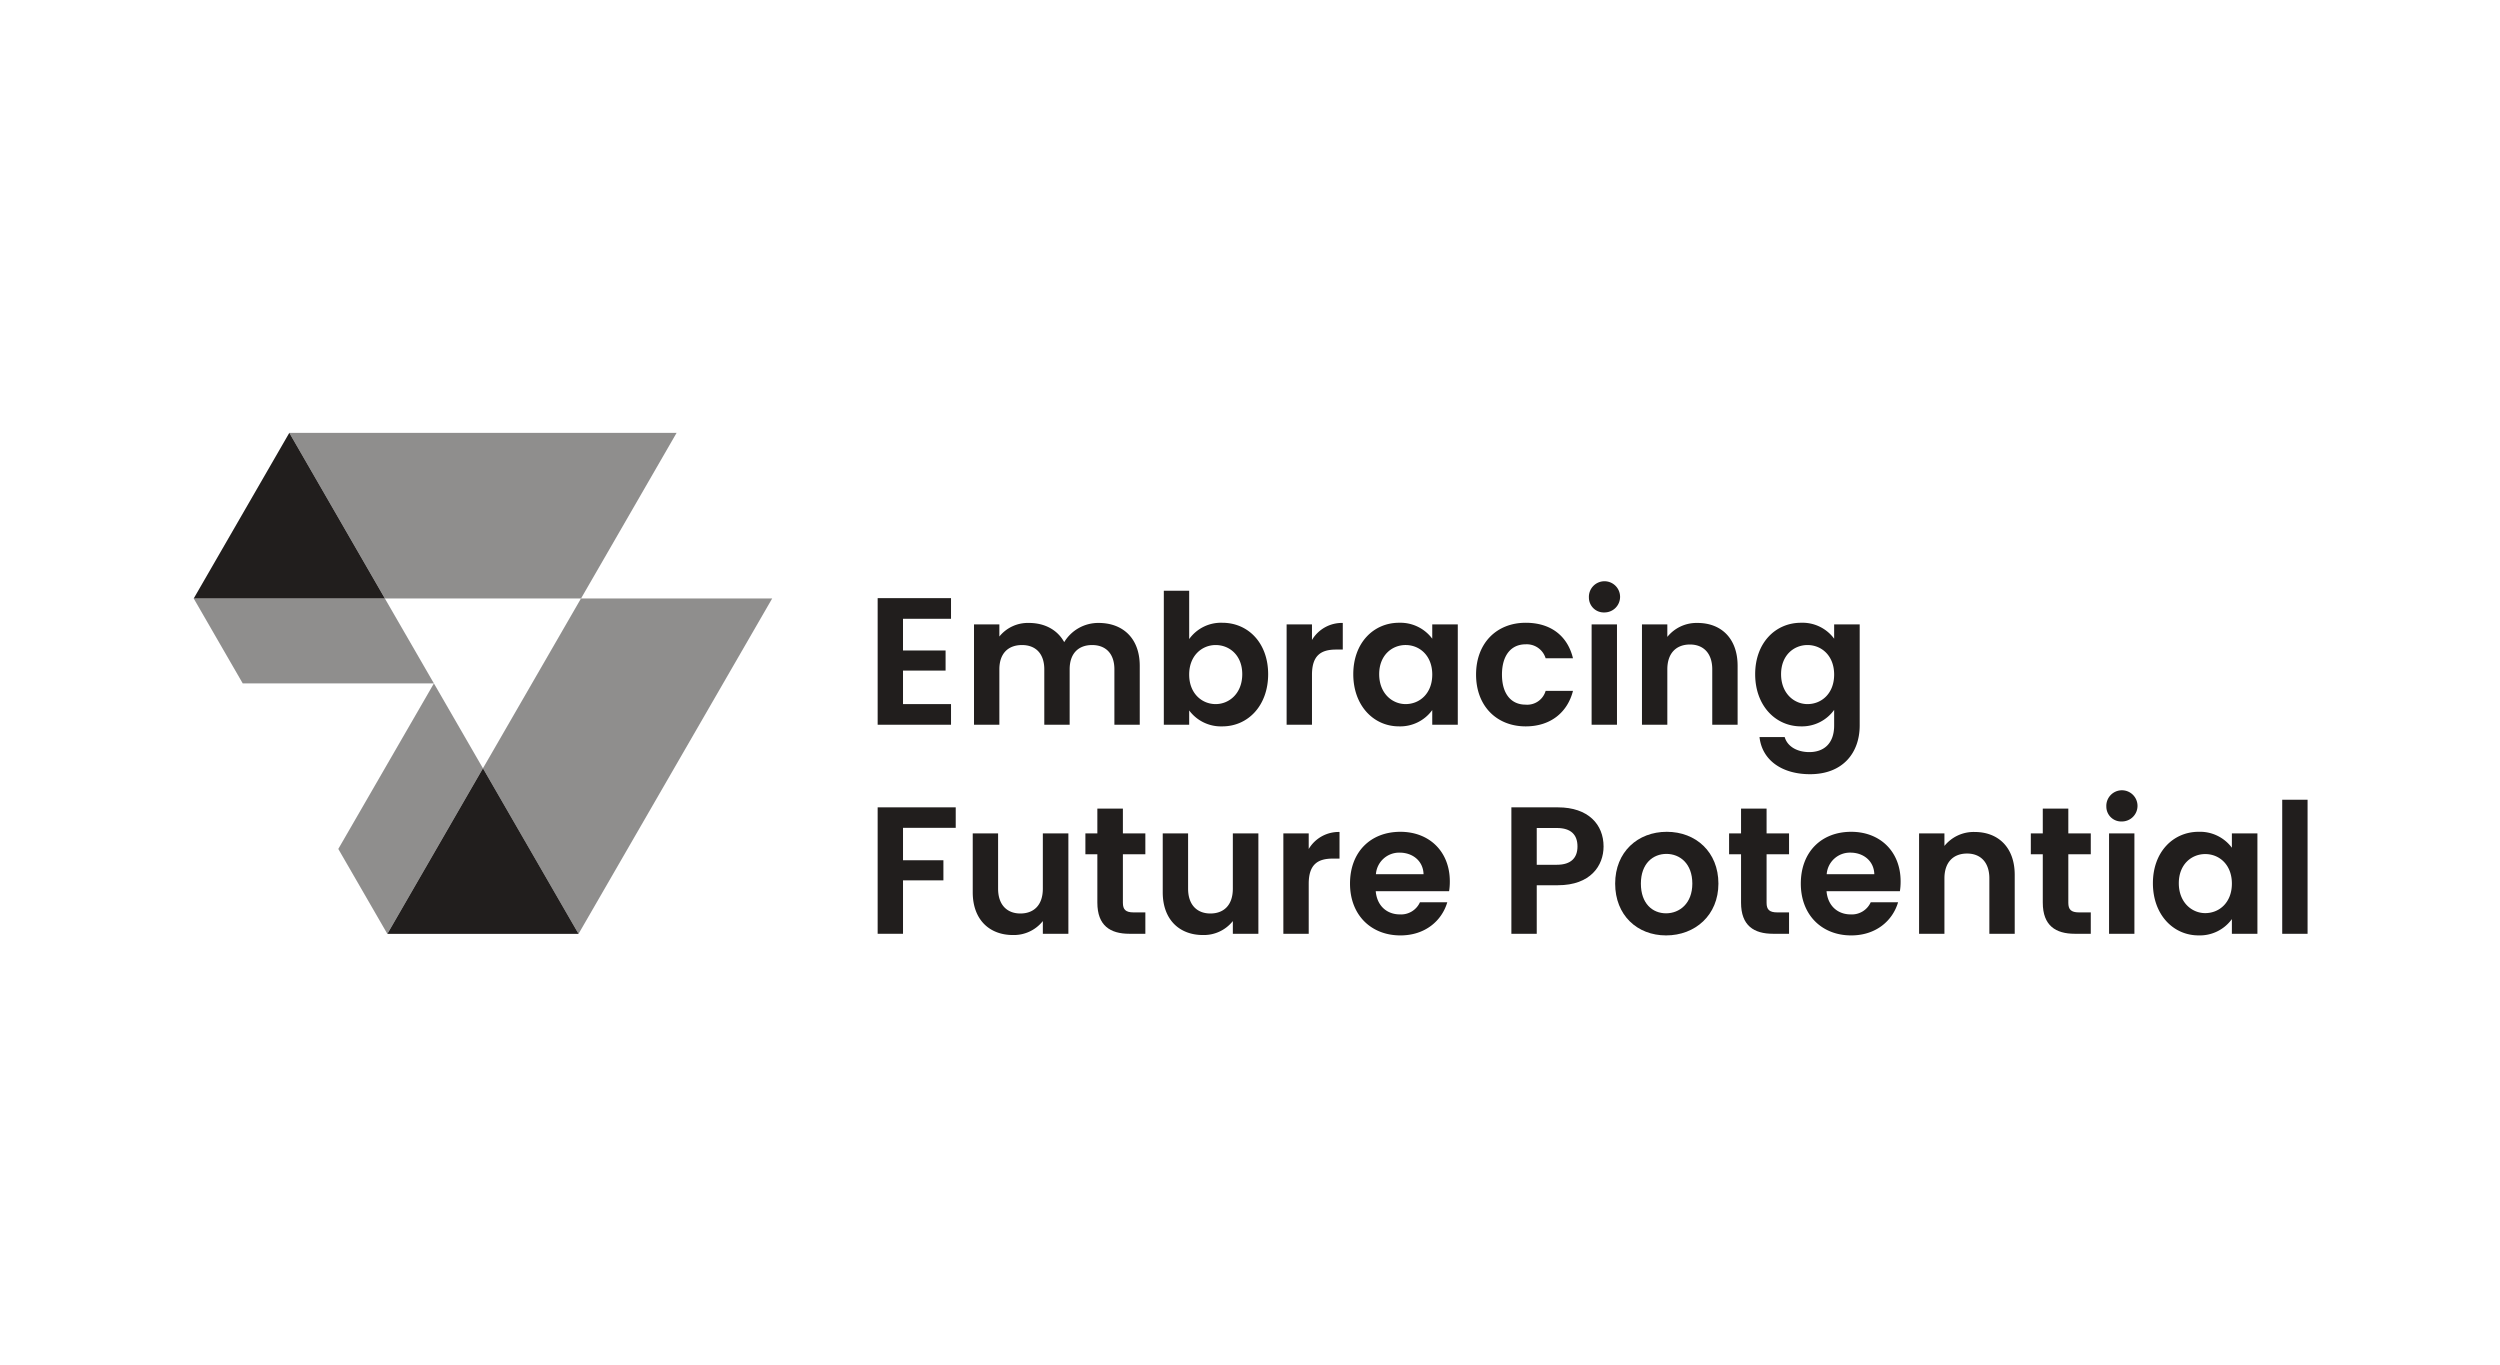 <svg xmlns="http://www.w3.org/2000/svg" xmlns:xlink="http://www.w3.org/1999/xlink" width="630" height="344" viewBox="0 0 630 344">
  <defs>
    <clipPath id="clip-path">
      <rect id="Rectangle_333" data-name="Rectangle 333" width="532.695" height="126.639" fill="#211e1d"/>
    </clipPath>
  </defs>
  <g id="Group_343" data-name="Group 343" transform="translate(-829.584 -2178.812)">
    <rect id="Image_30" data-name="Image 30" width="630" height="344" transform="translate(829.584 2178.812)" fill="#fff"/>
    <g id="Group_330" data-name="Group 330" transform="translate(878.398 2287.895)">
      <path id="Path_729" data-name="Path 729" d="M32.33,0,56.418,41.726l49.429,0L129.926,0Z" transform="translate(-8.238 0)" fill="#211e1d" opacity="0.5"/>
      <path id="Path_730" data-name="Path 730" d="M0,41.736l48.172-.01L24.092,0Z" transform="translate(0 -0.001)" fill="#211e1d"/>
      <path id="Path_731" data-name="Path 731" d="M97.814,98.8,121.9,140.522,170.7,56l-48.172-.01Z" transform="translate(-24.925 -14.268)" fill="#211e1d" opacity="0.5"/>
      <path id="Path_732" data-name="Path 732" d="M65.489,155.159h48.178l-24.09-41.723Z" transform="translate(-16.688 -28.906)" fill="#211e1d"/>
      <path id="Path_733" data-name="Path 733" d="M0,56,12.354,77.4l48.176,0-12.358-21.4Z" transform="translate(0 -14.268)" fill="#211e1d" opacity="0.5"/>
      <path id="Path_734" data-name="Path 734" d="M48.9,126.438l12.358,21.4,24.089-41.723L72.994,84.72Z" transform="translate(-12.462 -21.588)" fill="#211e1d" opacity="0.5"/>
      <path id="Path_735" data-name="Path 735" d="M249.779,61.092h-12.1v7.988H248.41v5.066H237.681v8.446h12.1v5.2H231.292V55.888h18.487Z" transform="translate(-58.937 -14.241)" fill="#211e1d"/>
      <g id="Group_329" data-name="Group 329">
        <g id="Group_328" data-name="Group 328" clip-path="url(#clip-path)">
          <path id="Path_736" data-name="Path 736" d="M299.253,75.965c0-4.017-2.236-6.118-5.615-6.118-3.423,0-5.66,2.1-5.66,6.118V89.933h-6.39V75.965c0-4.017-2.238-6.118-5.615-6.118-3.47,0-5.707,2.1-5.707,6.118V89.933h-6.391V64.643h6.391V67.7a9.214,9.214,0,0,1,7.441-3.423c3.925,0,7.166,1.689,8.9,4.839a10.017,10.017,0,0,1,8.674-4.839c6.071,0,10.362,3.833,10.362,10.817V89.933h-6.391Z" transform="translate(-67.24 -16.379)" fill="#211e1d"/>
          <path id="Path_737" data-name="Path 737" d="M342.81,61.455c6.482,0,11.548,5.066,11.548,12.964s-5.066,13.145-11.548,13.145a9.959,9.959,0,0,1-8.354-4.017v3.607h-6.391V53.376h6.391V65.563a9.856,9.856,0,0,1,8.354-4.108m-1.689,5.613c-3.424,0-6.666,2.649-6.666,7.442s3.242,7.44,6.666,7.44c3.469,0,6.71-2.738,6.71-7.532s-3.242-7.35-6.71-7.35" transform="translate(-83.597 -13.601)" fill="#211e1d"/>
          <path id="Path_738" data-name="Path 738" d="M375.983,89.933h-6.391V64.643h6.391v3.927a8.771,8.771,0,0,1,7.761-4.292v6.709h-1.689c-3.789,0-6.072,1.462-6.072,6.347Z" transform="translate(-94.178 -16.379)" fill="#211e1d"/>
          <path id="Path_739" data-name="Path 739" d="M403.681,64.218a10.007,10.007,0,0,1,8.354,4.017V64.628h6.436V89.917h-6.436v-3.7a9.97,9.97,0,0,1-8.4,4.108c-6.391,0-11.5-5.249-11.5-13.145s5.111-12.964,11.548-12.964m1.644,5.613c-3.424,0-6.664,2.557-6.664,7.35s3.24,7.532,6.664,7.532c3.515,0,6.71-2.648,6.71-7.44s-3.2-7.442-6.71-7.442" transform="translate(-99.922 -16.364)" fill="#211e1d"/>
          <path id="Path_740" data-name="Path 740" d="M446.166,64.218c6.3,0,10.544,3.285,11.914,8.947h-6.892a4.968,4.968,0,0,0-5.068-3.514c-3.561,0-5.934,2.692-5.934,7.623s2.373,7.577,5.934,7.577a4.824,4.824,0,0,0,5.068-3.469h6.892c-1.37,5.384-5.615,8.945-11.914,8.945-7.3,0-12.507-5.112-12.507-13.053s5.2-13.056,12.507-13.056" transform="translate(-110.504 -16.364)" fill="#211e1d"/>
          <path id="Path_741" data-name="Path 741" d="M471.819,54.424a3.93,3.93,0,1,1,3.925,3.742,3.747,3.747,0,0,1-3.925-3.742m.683,6.754h6.391V86.467H472.5Z" transform="translate(-120.228 -12.914)" fill="#211e1d"/>
          <path id="Path_742" data-name="Path 742" d="M507.475,75.965c0-4.063-2.238-6.253-5.615-6.253-3.469,0-5.707,2.19-5.707,6.253V89.933h-6.391V64.643h6.391v3.151a9.449,9.449,0,0,1,7.623-3.515c5.888,0,10.089,3.833,10.089,10.817V89.933h-6.391Z" transform="translate(-124.8 -16.379)" fill="#211e1d"/>
          <path id="Path_743" data-name="Path 743" d="M539.593,64.218a9.9,9.9,0,0,1,8.354,4.017V64.628h6.436V90.1c0,6.847-4.2,12.279-12.509,12.279-7.12,0-12.1-3.561-12.735-9.357h6.345c.639,2.282,3.013,3.787,6.208,3.787,3.515,0,6.254-2.007,6.254-6.709V86.173a9.97,9.97,0,0,1-8.354,4.154c-6.437,0-11.548-5.249-11.548-13.145s5.111-12.964,11.548-12.964m1.644,5.613c-3.424,0-6.664,2.557-6.664,7.35s3.24,7.532,6.664,7.532c3.515,0,6.71-2.648,6.71-7.44s-3.2-7.442-6.71-7.442" transform="translate(-134.555 -16.364)" fill="#211e1d"/>
          <path id="Path_744" data-name="Path 744" d="M231.291,126.638h19.674V131.8H237.682v8.171h10.179v5.067H237.682V158.5h-6.391Z" transform="translate(-58.937 -32.27)" fill="#211e1d"/>
          <path id="Path_745" data-name="Path 745" d="M287.548,160.746h-6.435v-3.2a9.322,9.322,0,0,1-7.533,3.515c-5.888,0-10.134-3.833-10.134-10.771V135.457h6.391v13.922c0,4.062,2.236,6.255,5.615,6.255,3.469,0,5.661-2.193,5.661-6.255V135.457h6.435Z" transform="translate(-67.131 -34.517)" fill="#211e1d"/>
          <path id="Path_746" data-name="Path 746" d="M304.558,138.568h-3.013v-5.249h3.013v-6.254h6.436v6.254h5.66v5.249h-5.66V150.8c0,1.689.684,2.42,2.694,2.42h2.966v5.387h-4.017c-4.838,0-8.079-2.053-8.079-7.853Z" transform="translate(-76.839 -32.378)" fill="#211e1d"/>
          <path id="Path_747" data-name="Path 747" d="M351.8,160.746h-6.435v-3.2a9.323,9.323,0,0,1-7.533,3.515c-5.888,0-10.134-3.833-10.134-10.771V135.457h6.391v13.922c0,4.062,2.236,6.255,5.615,6.255,3.469,0,5.661-2.193,5.661-6.255V135.457H351.8Z" transform="translate(-83.503 -34.517)" fill="#211e1d"/>
          <path id="Path_748" data-name="Path 748" d="M374.881,160.622H368.49V135.332h6.391v3.927a8.772,8.772,0,0,1,7.761-4.292v6.709h-1.689c-3.789,0-6.072,1.462-6.072,6.347Z" transform="translate(-93.898 -34.392)" fill="#211e1d"/>
          <path id="Path_749" data-name="Path 749" d="M403.72,161.016c-7.348,0-12.69-5.112-12.69-13.053,0-7.991,5.2-13.056,12.69-13.056,7.3,0,12.462,4.974,12.462,12.509a14.9,14.9,0,0,1-.184,2.463H397.512c.32,3.744,2.876,5.843,6.071,5.843a5.214,5.214,0,0,0,5.068-3.057h6.891c-1.369,4.656-5.568,8.352-11.822,8.352m-6.163-15.427h12.006c-.092-3.334-2.739-5.433-6.026-5.433a5.874,5.874,0,0,0-5.98,5.433" transform="translate(-99.641 -34.376)" fill="#211e1d"/>
          <path id="Path_750" data-name="Path 750" d="M457.333,146.266h-5.341V158.5H445.6v-31.86h11.731c7.669,0,11.5,4.335,11.5,9.859,0,4.837-3.287,9.768-11.5,9.768m-.274-5.157c3.607,0,5.2-1.78,5.2-4.61,0-2.921-1.6-4.656-5.2-4.656h-5.067v9.266Z" transform="translate(-113.547 -32.27)" fill="#211e1d"/>
          <path id="Path_751" data-name="Path 751" d="M493.524,161.016c-7.3,0-12.827-5.112-12.827-13.053,0-7.991,5.705-13.056,13.009-13.056s13.01,5.066,13.01,13.056c0,7.941-5.842,13.053-13.192,13.053m0-5.568c3.377,0,6.619-2.466,6.619-7.485,0-5.069-3.15-7.488-6.528-7.488s-6.436,2.42-6.436,7.488c0,5.02,2.922,7.485,6.346,7.485" transform="translate(-122.49 -34.376)" fill="#211e1d"/>
          <path id="Path_752" data-name="Path 752" d="M522.236,138.568h-3.013v-5.249h3.013v-6.254h6.436v6.254h5.66v5.249h-5.66V150.8c0,1.689.684,2.42,2.694,2.42h2.966v5.387h-4.017c-4.838,0-8.079-2.053-8.079-7.853Z" transform="translate(-132.307 -32.378)" fill="#211e1d"/>
          <path id="Path_753" data-name="Path 753" d="M556.166,161.016c-7.348,0-12.689-5.112-12.689-13.053,0-7.991,5.2-13.056,12.689-13.056,7.3,0,12.463,4.974,12.463,12.509a14.811,14.811,0,0,1-.183,2.463H549.959c.32,3.744,2.876,5.843,6.071,5.843a5.212,5.212,0,0,0,5.067-3.057h6.892c-1.369,4.656-5.569,8.352-11.823,8.352M550,145.588h12c-.09-3.334-2.738-5.433-6.025-5.433A5.873,5.873,0,0,0,550,145.588" transform="translate(-138.487 -34.376)" fill="#211e1d"/>
          <path id="Path_754" data-name="Path 754" d="M601.183,146.654c0-4.063-2.238-6.253-5.615-6.253-3.469,0-5.706,2.19-5.706,6.253v13.968h-6.391V135.332h6.391v3.151a9.449,9.449,0,0,1,7.623-3.515c5.888,0,10.089,3.833,10.089,10.817v14.837h-6.391Z" transform="translate(-148.679 -34.392)" fill="#211e1d"/>
          <path id="Path_755" data-name="Path 755" d="M624.276,138.568h-3.013v-5.249h3.013v-6.254h6.436v6.254h5.66v5.249h-5.66V150.8c0,1.689.684,2.42,2.694,2.42h2.966v5.387h-4.016c-4.838,0-8.079-2.053-8.079-7.853Z" transform="translate(-158.309 -32.378)" fill="#211e1d"/>
          <path id="Path_756" data-name="Path 756" d="M646.8,125.112a3.93,3.93,0,1,1,3.925,3.742,3.747,3.747,0,0,1-3.925-3.742m.684,6.755h6.391v25.289h-6.391Z" transform="translate(-164.817 -30.927)" fill="#211e1d"/>
          <path id="Path_757" data-name="Path 757" d="M674.093,134.907a10.007,10.007,0,0,1,8.354,4.017v-3.607h6.436v25.289h-6.436v-3.7a9.97,9.97,0,0,1-8.4,4.108c-6.391,0-11.5-5.249-11.5-13.145s5.111-12.964,11.548-12.964m1.644,5.613c-3.424,0-6.664,2.557-6.664,7.35s3.24,7.532,6.664,7.532c3.515,0,6.71-2.648,6.71-7.44s-3.2-7.442-6.71-7.442" transform="translate(-168.828 -34.377)" fill="#211e1d"/>
          <rect id="Rectangle_332" data-name="Rectangle 332" width="6.391" height="33.778" transform="translate(526.305 92.451)" fill="#211e1d"/>
        </g>
      </g>
    </g>
  </g>
</svg>
